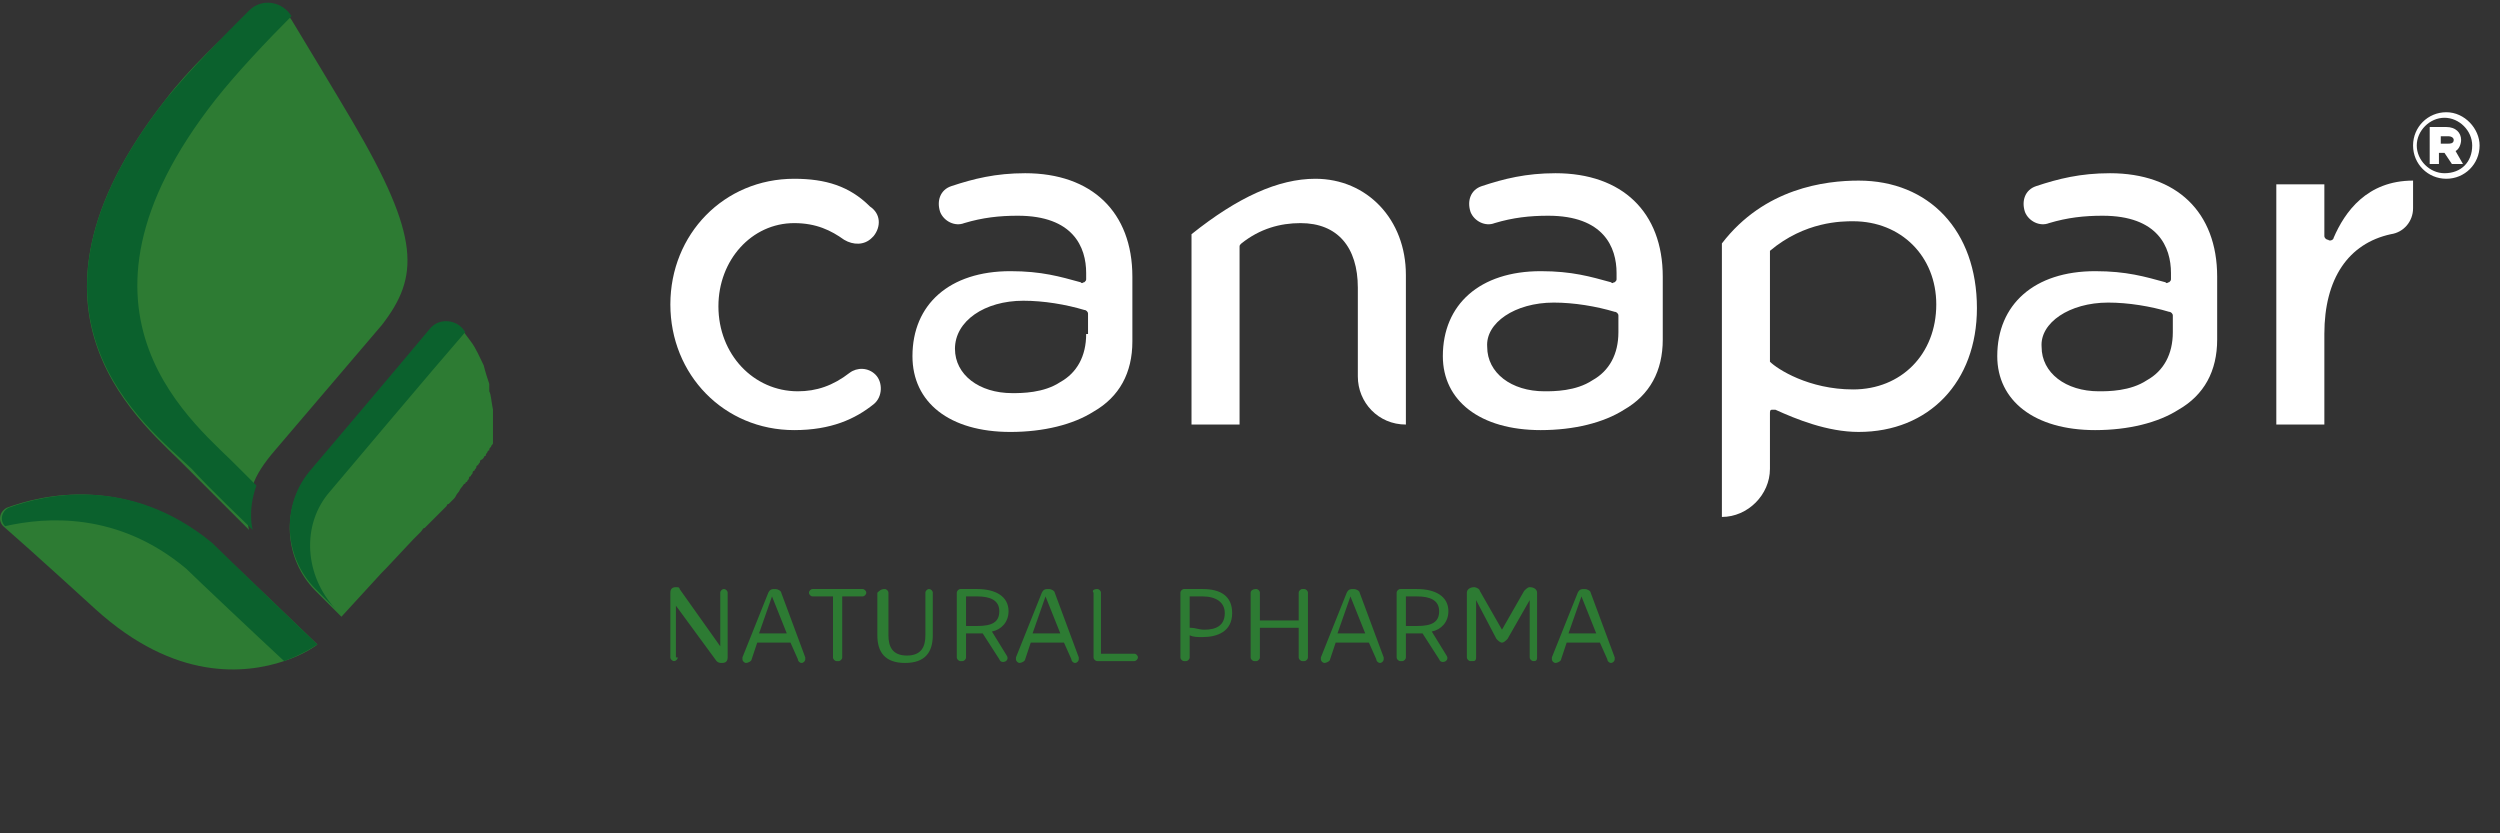 <svg xmlns="http://www.w3.org/2000/svg" xmlns:xlink="http://www.w3.org/1999/xlink" xmlns:serif="http://www.serif.com/" width="100%" height="100%" viewBox="0 0 240 80" xml:space="preserve" style="fill-rule:evenodd;clip-rule:evenodd;stroke-linejoin:round;stroke-miterlimit:2;"><rect x="0" y="0" width="240" height="80" fill="#333333" stroke="none"/><g><clipPath id="_clip1"><rect x="0" y="0" width="240" height="66.506"></rect></clipPath><g clip-path="url(#_clip1)"><path d="M65.064,63.11c0,0.178 -0.177,0.355 -0.355,0.355c-0.177,-0 -0.354,-0.177 -0.354,-0.355l-0,-6.209c-0,-0.355 0.177,-0.533 0.532,-0.533c0.177,0 0.355,0 0.355,0.178l3.903,5.5l-0,-5.145c-0,-0.178 0.177,-0.355 0.354,-0.355c0.178,0 0.355,0.177 0.355,0.355l0,6.209c0,0.355 -0.177,0.533 -0.532,0.533c-0.177,-0 -0.355,-0 -0.532,-0.178l-3.903,-5.322l-0,4.967l0.177,0Z" style="fill:#2d7b33;fill-rule:nonzero;"></path><path d="M75.887,61.692l-3.194,-0l-0.532,1.596c-0,0.178 -0.355,0.355 -0.533,0.355c-0.177,0 -0.354,-0.177 -0.354,-0.355l-0,-0.177l2.483,-6.21c0.178,-0.354 0.355,-0.354 0.71,-0.354c0.178,-0 0.532,0.177 0.532,0.354l2.307,6.21l-0,0.177c-0,0.178 -0.178,0.355 -0.355,0.355c-0.178,0 -0.355,-0.177 -0.355,-0.355l-0.709,-1.596Zm-3.017,-0.888l2.661,0l-1.419,-3.548l-1.242,3.548Z" style="fill:#2d7b33;fill-rule:nonzero;"></path><path d="M82.806,56.547c0.177,-0 0.355,0.177 0.355,0.354c-0,0.178 -0.178,0.355 -0.355,0.355l-1.952,0l0,5.855c0,0.177 -0.177,0.355 -0.355,0.355l-0.177,-0c-0.177,-0 -0.355,-0.178 -0.355,-0.355l0,-5.855l-1.951,0c-0.178,0 -0.355,-0.177 -0.355,-0.355c0,-0.177 0.177,-0.354 0.355,-0.354l4.79,-0Z" style="fill:#2d7b33;fill-rule:nonzero;"></path><path d="M84.935,56.547c0.177,-0 0.355,0.177 0.355,0.354l-0,4.081c-0,1.064 0.354,1.951 1.774,1.951c1.419,0 1.774,-0.887 1.774,-1.951l-0,-4.081c-0,-0.177 0.177,-0.354 0.355,-0.354c0.177,-0 0.354,0.177 0.354,0.354l0,4.081c0,1.596 -0.709,2.661 -2.661,2.661c-1.951,0 -2.661,-1.065 -2.661,-2.661l-0,-4.081c0.178,-0.177 0.355,-0.354 0.71,-0.354Z" style="fill:#2d7b33;fill-rule:nonzero;"></path><path d="M92.741,63.111c-0,0.177 -0.178,0.355 -0.355,0.355l-0.178,-0c-0.177,-0 -0.355,-0.178 -0.355,-0.355l0,-6.21c0,-0.177 0.178,-0.354 0.355,-0.354l1.597,-0c1.774,-0 3.016,0.709 3.016,2.128c-0,1.065 -0.71,1.775 -1.597,1.952l1.42,2.306c0.354,0.533 -0.533,0.887 -0.71,0.355l-1.597,-2.484l-1.596,0l-0,2.307Zm-0,-3.016l1.064,-0c1.419,-0 2.129,-0.355 2.129,-1.42c0,-1.064 -0.887,-1.419 -2.129,-1.419l-1.064,0l-0,2.839Z" style="fill:#2d7b33;fill-rule:nonzero;"></path><path d="M102.144,61.692l-3.193,-0l-0.533,1.596c0,0.178 -0.355,0.355 -0.532,0.355c-0.177,0 -0.355,-0.177 -0.355,-0.355l0,-0.177l2.484,-6.21c0.177,-0.354 0.355,-0.354 0.71,-0.354c0.177,-0 0.532,0.177 0.532,0.354l2.306,6.21l0,0.177c0,0.178 -0.177,0.355 -0.355,0.355c-0.177,0 -0.354,-0.177 -0.354,-0.355l-0.71,-1.596Zm-3.016,-0.888l2.661,0l-1.419,-3.548l-1.242,3.548Z" style="fill:#2d7b33;fill-rule:nonzero;"></path><path d="M105.337,56.547c0.178,-0 0.355,0.177 0.355,0.354l-0,5.855l3.193,-0c0.178,-0 0.355,0.177 0.355,0.355c0,0.177 -0.177,0.355 -0.355,0.355l-3.548,-0c-0.177,-0 -0.355,-0.178 -0.355,-0.355l0,-6.21c-0.177,-0.177 0,-0.354 0.355,-0.354Z" style="fill:#2d7b33;fill-rule:nonzero;"></path><path d="M115.45,56.547c1.774,-0 2.838,0.709 2.838,2.306c-0,1.774 -1.419,2.306 -2.838,2.306c-0.533,0 -0.888,0 -1.242,-0.177l-0,2.129c-0,0.177 -0.178,0.355 -0.355,0.355l-0.178,-0c-0.177,-0 -0.355,-0.178 -0.355,-0.355l0,-6.21c0,-0.177 0.178,-0.354 0.355,-0.354l1.775,-0Zm-1.065,3.725c0.355,0 0.709,0.178 1.242,0.178c1.064,-0 1.951,-0.355 1.951,-1.597c0,-1.065 -0.887,-1.597 -2.128,-1.597l-1.242,0l-0,3.016l0.177,0Z" style="fill:#2d7b33;fill-rule:nonzero;"></path><path d="M120.595,56.547c0.177,-0 0.355,0.177 0.355,0.354l-0,2.662l3.725,-0l0,-2.662c0,-0.177 0.178,-0.354 0.355,-0.354l0.177,-0c0.178,-0 0.355,0.177 0.355,0.354l0,6.21c0,0.177 -0.177,0.355 -0.355,0.355l-0.177,-0c-0.177,-0 -0.355,-0.178 -0.355,-0.355l0,-2.839l-3.725,0l-0,2.839c-0,0.177 -0.178,0.355 -0.355,0.355l-0.178,-0c-0.177,-0 -0.355,-0.178 -0.355,-0.355l0,-6.21c0,-0.177 0.178,-0.354 0.533,-0.354Z" style="fill:#2d7b33;fill-rule:nonzero;"></path><path d="M131.416,61.692l-3.193,-0l-0.533,1.596c0,0.178 -0.354,0.355 -0.532,0.355c-0.177,0 -0.354,-0.177 -0.354,-0.355l-0,-0.177l2.483,-6.21c0.178,-0.354 0.355,-0.354 0.71,-0.354c0.177,-0 0.532,0.177 0.532,0.354l2.306,6.21l0,0.177c0,0.178 -0.177,0.355 -0.354,0.355c-0.178,0 -0.355,-0.177 -0.355,-0.355l-0.71,-1.596Zm-3.016,-0.888l2.661,0l-1.419,-3.548l-1.242,3.548Z" style="fill:#2d7b33;fill-rule:nonzero;"></path><path d="M134.965,63.111c0,0.177 -0.177,0.355 -0.355,0.355l-0.177,-0c-0.178,-0 -0.355,-0.178 -0.355,-0.355l0,-6.21c0,-0.177 0.177,-0.354 0.355,-0.354l1.597,-0c1.774,-0 3.016,0.709 3.016,2.128c-0,1.065 -0.71,1.775 -1.597,1.952l1.419,2.306c0.355,0.533 -0.532,0.887 -0.71,0.355l-1.596,-2.484l-1.597,0l0,2.307Zm0,-3.016l1.065,-0c1.419,-0 2.128,-0.355 2.128,-1.42c0,-1.064 -0.886,-1.419 -2.128,-1.419l-1.065,0l0,2.839Z" style="fill:#2d7b33;fill-rule:nonzero;"></path><path d="M141.706,57.61l0,5.5c0,0.355 -0.177,0.355 -0.355,0.355l-0.177,-0c-0.177,-0 -0.355,-0.177 -0.355,-0.355l0,-6.209c0,-0.355 0.355,-0.533 0.71,-0.533c0.177,0 0.532,0.178 0.532,0.355l2.129,3.726l2.129,-3.726c0.177,-0.177 0.355,-0.355 0.532,-0.355c0.355,0 0.71,0.178 0.71,0.533l-0,6.209c-0,0.355 -0.178,0.355 -0.355,0.355c-0.177,-0 -0.355,-0.177 -0.355,-0.355l0,-5.5l-2.129,3.726c-0.177,0.177 -0.355,0.355 -0.532,0.355c-0.178,-0 -0.355,-0.178 -0.532,-0.355l-1.952,-3.726Z" style="fill:#2d7b33;fill-rule:nonzero;"></path><path d="M153.593,61.692l-3.194,-0l-0.532,1.596c0,0.178 -0.355,0.355 -0.532,0.355c-0.178,0 -0.355,-0.177 -0.355,-0.355l0,-0.177l2.484,-6.21c0.177,-0.354 0.355,-0.354 0.71,-0.354c0.177,-0 0.532,0.177 0.532,0.354l2.306,6.21l-0,0.177c-0,0.178 -0.177,0.355 -0.355,0.355c-0.177,0 -0.355,-0.177 -0.355,-0.355l-0.709,-1.596Zm-3.016,-0.888l2.661,0l-1.419,-3.548l-1.242,3.548Z" style="fill:#2d7b33;fill-rule:nonzero;"></path><path d="M76.242,41.29c3.548,-0 5.854,-1.065 7.628,-2.484c0.887,-0.71 0.887,-2.129 0.178,-2.839c-0.71,-0.71 -1.774,-0.71 -2.484,-0.177c-1.597,1.242 -3.193,1.774 -4.968,1.774c-4.257,0 -7.628,-3.548 -7.628,-8.161c-0,-4.435 3.193,-7.984 7.274,-7.984c2.129,0 3.548,0.71 4.79,1.597c0.887,0.532 1.951,0.532 2.661,-0.177l0.177,-0.178c0.71,-0.887 0.71,-2.129 -0.355,-2.838c-1.951,-1.952 -4.257,-2.661 -7.273,-2.661c-6.742,-0 -11.887,5.322 -11.887,12.064c-0,6.741 5.145,12.064 11.887,12.064Z" style="fill:#fff;fill-rule:nonzero;"></path><path d="M108.708,26.564c-0,-6.209 -3.903,-9.935 -10.29,-9.935c-2.839,0 -4.967,0.533 -7.097,1.242c-1.064,0.355 -1.419,1.42 -1.064,2.484c0.355,0.887 1.419,1.419 2.306,1.064c1.775,-0.532 3.371,-0.709 5.145,-0.709c5.323,-0 6.564,3.016 6.564,5.5l0,0.532c0,0.177 0,0.177 -0.177,0.355c-0.177,-0 -0.177,0.177 -0.355,-0c-1.951,-0.533 -3.725,-1.065 -6.741,-1.065c-5.855,0 -9.403,3.194 -9.403,8.161c-0,4.435 3.548,7.274 9.403,7.274c3.193,-0 6.032,-0.71 7.983,-1.952c2.484,-1.419 3.726,-3.725 3.726,-6.741l-0,-6.21Zm-4.436,5.5c0,2.129 -0.886,3.726 -2.483,4.613c-1.597,1.064 -3.726,1.064 -4.613,1.064c-3.193,0 -5.5,-1.774 -5.5,-4.258c0,-2.661 2.839,-4.612 6.565,-4.612c1.951,-0 4.08,0.355 5.854,0.887c0.177,-0 0.355,0.177 0.355,0.354l0,1.952l-0.178,0Z" style="fill:#fff;fill-rule:nonzero;"></path><path d="M134.965,40.757l-0,-14.37c-0,-5.322 -3.726,-9.225 -8.693,-9.225c-3.549,-0 -7.452,1.774 -11.887,5.322l-0,18.273l4.613,0l-0,-17.031c-0,-0.178 -0,-0.178 0.177,-0.355c1.774,-1.419 3.726,-1.952 5.677,-1.952c3.549,0 5.5,2.307 5.5,6.21l0,8.516c0,2.483 1.952,4.612 4.613,4.612Z" style="fill:#fff;fill-rule:nonzero;"></path><path d="M147.916,41.29c3.193,-0 6.032,-0.71 7.983,-1.952c2.484,-1.419 3.726,-3.726 3.726,-6.742l0,-6.032c0,-6.209 -3.903,-9.935 -10.29,-9.935c-2.838,0 -4.967,0.533 -7.096,1.242c-1.065,0.355 -1.42,1.42 -1.065,2.484c0.355,0.887 1.42,1.419 2.307,1.064c1.774,-0.532 3.37,-0.709 5.145,-0.709c5.322,-0 6.564,3.016 6.564,5.5l-0,0.532c-0,0.177 -0,0.177 -0.178,0.355c-0.177,-0 -0.177,0.177 -0.355,-0c-1.951,-0.533 -3.725,-1.065 -6.741,-1.065c-5.855,0 -9.403,3.194 -9.403,8.161c-0,4.258 3.548,7.097 9.403,7.097Zm1.242,-12.242c1.951,0 4.08,0.355 5.854,0.887c0.178,0 0.355,0.177 0.355,0.355l0,1.597c0,2.129 -0.887,3.725 -2.484,4.612c-1.596,1.065 -3.725,1.065 -4.612,1.065c-3.194,-0 -5.5,-1.774 -5.5,-4.258c-0.177,-2.306 2.661,-4.258 6.387,-4.258Z" style="fill:#fff;fill-rule:nonzero;"></path><path d="M178.431,17.338c-3.194,0 -9.048,0.71 -13.129,6.032l0,26.257c2.484,0 4.613,-2.129 4.613,-4.613l-0,-5.322c-0,-0.178 -0,-0.355 0.177,-0.355l0.355,0c1.952,0.887 4.968,2.129 7.984,2.129c6.741,-0 11.354,-4.79 11.354,-11.886c0,-7.452 -4.613,-12.242 -11.354,-12.242Zm-0.533,20.048c-4.257,-0 -7.273,-1.952 -7.983,-2.661l-0,-10.645c3.371,-2.839 6.919,-2.839 7.983,-2.839c4.613,0 7.984,3.371 7.984,7.984c0,4.79 -3.371,8.161 -7.984,8.161Z" style="fill:#fff;fill-rule:nonzero;"></path><path d="M201.139,41.29c3.194,-0 6.032,-0.71 7.984,-1.952c2.484,-1.419 3.725,-3.726 3.725,-6.742l0,-6.032c0,-6.209 -3.903,-9.935 -10.289,-9.935c-2.839,0 -4.968,0.533 -7.097,1.242c-1.064,0.355 -1.419,1.42 -1.064,2.484c0.354,0.887 1.419,1.419 2.306,1.064c1.774,-0.532 3.371,-0.709 5.145,-0.709c5.322,-0 6.564,3.016 6.564,5.5l0,0.532c0,0.177 0,0.177 -0.177,0.355c-0.178,-0 -0.178,0.177 -0.355,-0c-1.951,-0.533 -3.726,-1.065 -6.742,-1.065c-5.854,0 -9.402,3.194 -9.402,8.161c-0,4.258 3.548,7.097 9.402,7.097Zm1.242,-12.242c1.952,0 4.081,0.355 5.855,0.887c0.177,0 0.355,0.177 0.355,0.355l-0,1.597c-0,2.129 -0.887,3.725 -2.484,4.612c-1.597,1.065 -3.726,1.065 -4.613,1.065c-3.193,-0 -5.5,-1.774 -5.5,-4.258c-0.177,-2.306 2.662,-4.258 6.387,-4.258Z" style="fill:#fff;fill-rule:nonzero;"></path><path d="M218.526,17.693l-0,23.063l4.612,0l0,-8.693c0,-5.322 2.307,-8.693 6.387,-9.58c1.242,-0.177 2.129,-1.242 2.129,-2.484l0,-2.661c-4.435,0 -6.564,3.016 -7.628,5.5c-0,0.177 -0.355,0.355 -0.533,0.177c-0.177,0 -0.355,-0.177 -0.355,-0.355l0,-4.967l-4.612,-0Z" style="fill:#fff;fill-rule:nonzero;"></path><path d="M236.266,13.435c0,-0.71 -0.532,-1.242 -1.419,-1.242l-1.596,0l-0,3.548l0.887,0l-0,-1.064l0.532,-0l0.71,1.064l1.064,0l-0.71,-1.242c0.355,-0.177 0.532,-0.709 0.532,-1.064Zm-1.951,-0.355l0.709,0c0.356,0 0.533,0.178 0.533,0.355c-0,0.355 -0.355,0.355 -0.533,0.355l-0.709,-0l-0,-0.71Z" style="fill:#fff;fill-rule:nonzero;"></path><path d="M234.847,10.774c-1.774,0 -3.193,1.419 -3.193,3.194c-0,1.774 1.419,3.193 3.193,3.193c1.774,0 3.194,-1.419 3.194,-3.193c-0,-1.597 -1.42,-3.194 -3.194,-3.194Zm-0.177,5.855c-1.419,-0 -2.661,-1.242 -2.661,-2.661c-0,-1.42 1.242,-2.662 2.661,-2.662c1.419,0 2.661,1.242 2.661,2.662c-0,1.596 -1.065,2.661 -2.661,2.661Z" style="fill:#fff;fill-rule:nonzero;"></path><path d="M46.969,37.563l0,-0.71c-0.177,-0.532 -0.355,-1.064 -0.532,-1.774c-0.355,-0.709 -0.71,-1.596 -1.242,-2.306l-0.532,-0.71c-0.71,-1.242 -2.484,-1.419 -3.371,-0.355c-3.726,4.436 -11.532,13.661 -11.532,13.661c-2.838,3.371 -2.483,8.338 0.533,11.355l2.483,2.483l3.903,-4.258l0.355,-0.354l2.661,-2.839l0.71,-0.71c0.177,-0.177 0.177,-0.355 0.355,-0.355l0.177,-0.177c0.178,-0.177 0.178,-0.177 0.355,-0.355l1.242,-1.242c0.177,-0.177 0.177,-0.177 0.355,-0.355c-0,0 -0,-0.177 0.177,-0.177l0.532,-0.532c0.178,-0.177 0.178,-0.355 0.355,-0.532c0.178,-0.178 0.178,-0.355 0.355,-0.533c0.177,-0.177 0.177,-0.354 0.355,-0.354c-0,-0 -0,-0.178 0.177,-0.178c0,-0.177 0.178,-0.177 0.178,-0.355c-0,0 -0,-0.177 0.177,-0.177c0,-0.177 0.177,-0.177 0.177,-0.355c0,0 0,-0.177 0.178,-0.177c-0,-0.178 0.177,-0.178 0.177,-0.355c0,-0 0,-0.178 0.178,-0.178c-0,-0.177 0.177,-0.177 0.177,-0.354c0,-0 0,-0.178 0.178,-0.178l0.177,-0.177c-0,-0 -0,-0.177 0.177,-0.177c0,-0 0,-0.178 0.178,-0.355c-0,-0 -0,-0.178 0.177,-0.178c0,-0.177 0,-0.177 0.178,-0.355c-0,-0.177 0.177,-0.177 0.177,-0.354l-0,-3.194c-0.177,-0.887 -0.177,-1.419 -0.355,-1.774Z" style="fill:#2d7b33;fill-rule:nonzero;"></path><path d="M0.664,48.739c-0.709,0.355 -0.887,1.242 -0.355,1.774c2.662,2.307 8.871,7.984 8.871,7.984c7.629,6.919 14.37,6.209 18.096,4.967c2.129,-0.709 3.193,-1.596 3.193,-1.596c0,-0 -9.225,-8.871 -10.289,-9.758c-7.984,-6.564 -16.145,-4.613 -19.516,-3.371Z" style="fill:#2d7b33;fill-rule:nonzero;"></path><path d="M18.051,45.014c1.596,1.597 5.677,5.677 5.854,5.854c0,0 -0.532,-1.774 0.355,-4.257c0.355,-1.065 1.065,-2.129 2.129,-3.371l10.29,-12.064c3.548,-4.613 3.725,-8.339 -2.839,-19.516c-1.774,-3.016 -4.258,-7.096 -5.854,-9.757c-0.887,-1.419 -2.839,-1.774 -4.081,-0.532c-2.306,1.951 -5.854,5.322 -7.983,8.161c-16.322,20.757 -1.774,31.401 2.129,35.482Z" style="fill:#2d7b33;fill-rule:nonzero;"></path><path d="M32.244,58.497l0.532,0.532l-2.483,-2.484c-3.016,-3.015 -3.371,-7.983 -0.533,-11.354c0,0 7.984,-9.403 11.532,-13.66c0.887,-1.065 2.661,-0.888 3.371,0.354c-2.484,2.839 -12.951,15.258 -12.951,15.258c-2.839,3.193 -2.484,8.161 0.532,11.354Z" style="fill:#0b612d;fill-rule:nonzero;"></path><path d="M30.47,61.868c-0,-0 -1.242,0.887 -3.194,1.596c-2.306,-2.129 -8.693,-8.16 -9.402,-8.87c-6.565,-5.5 -13.484,-4.968 -17.387,-4.081c-0.532,-0.532 -0.354,-1.419 0.355,-1.774c3.371,-1.242 11.532,-3.193 19.515,3.371c0.887,0.887 10.113,9.758 10.113,9.758Z" style="fill:#0b612d;fill-rule:nonzero;"></path><path d="M20.712,9.532c-16.322,20.757 -1.597,31.402 2.306,35.482c0.355,0.355 0.887,0.887 1.597,1.597c-0.887,2.484 -0.355,4.258 -0.355,4.258c-0.177,-0.178 -4.258,-4.081 -5.854,-5.855c-4.258,-4.08 -18.806,-14.725 -2.484,-35.482c2.306,-2.839 5.677,-6.209 7.983,-8.516c1.242,-1.242 3.194,-0.887 4.081,0.532c-2.306,2.307 -5.322,5.5 -7.274,7.984Z" style="fill:#0b612d;fill-rule:nonzero;"></path></g></g></svg>
